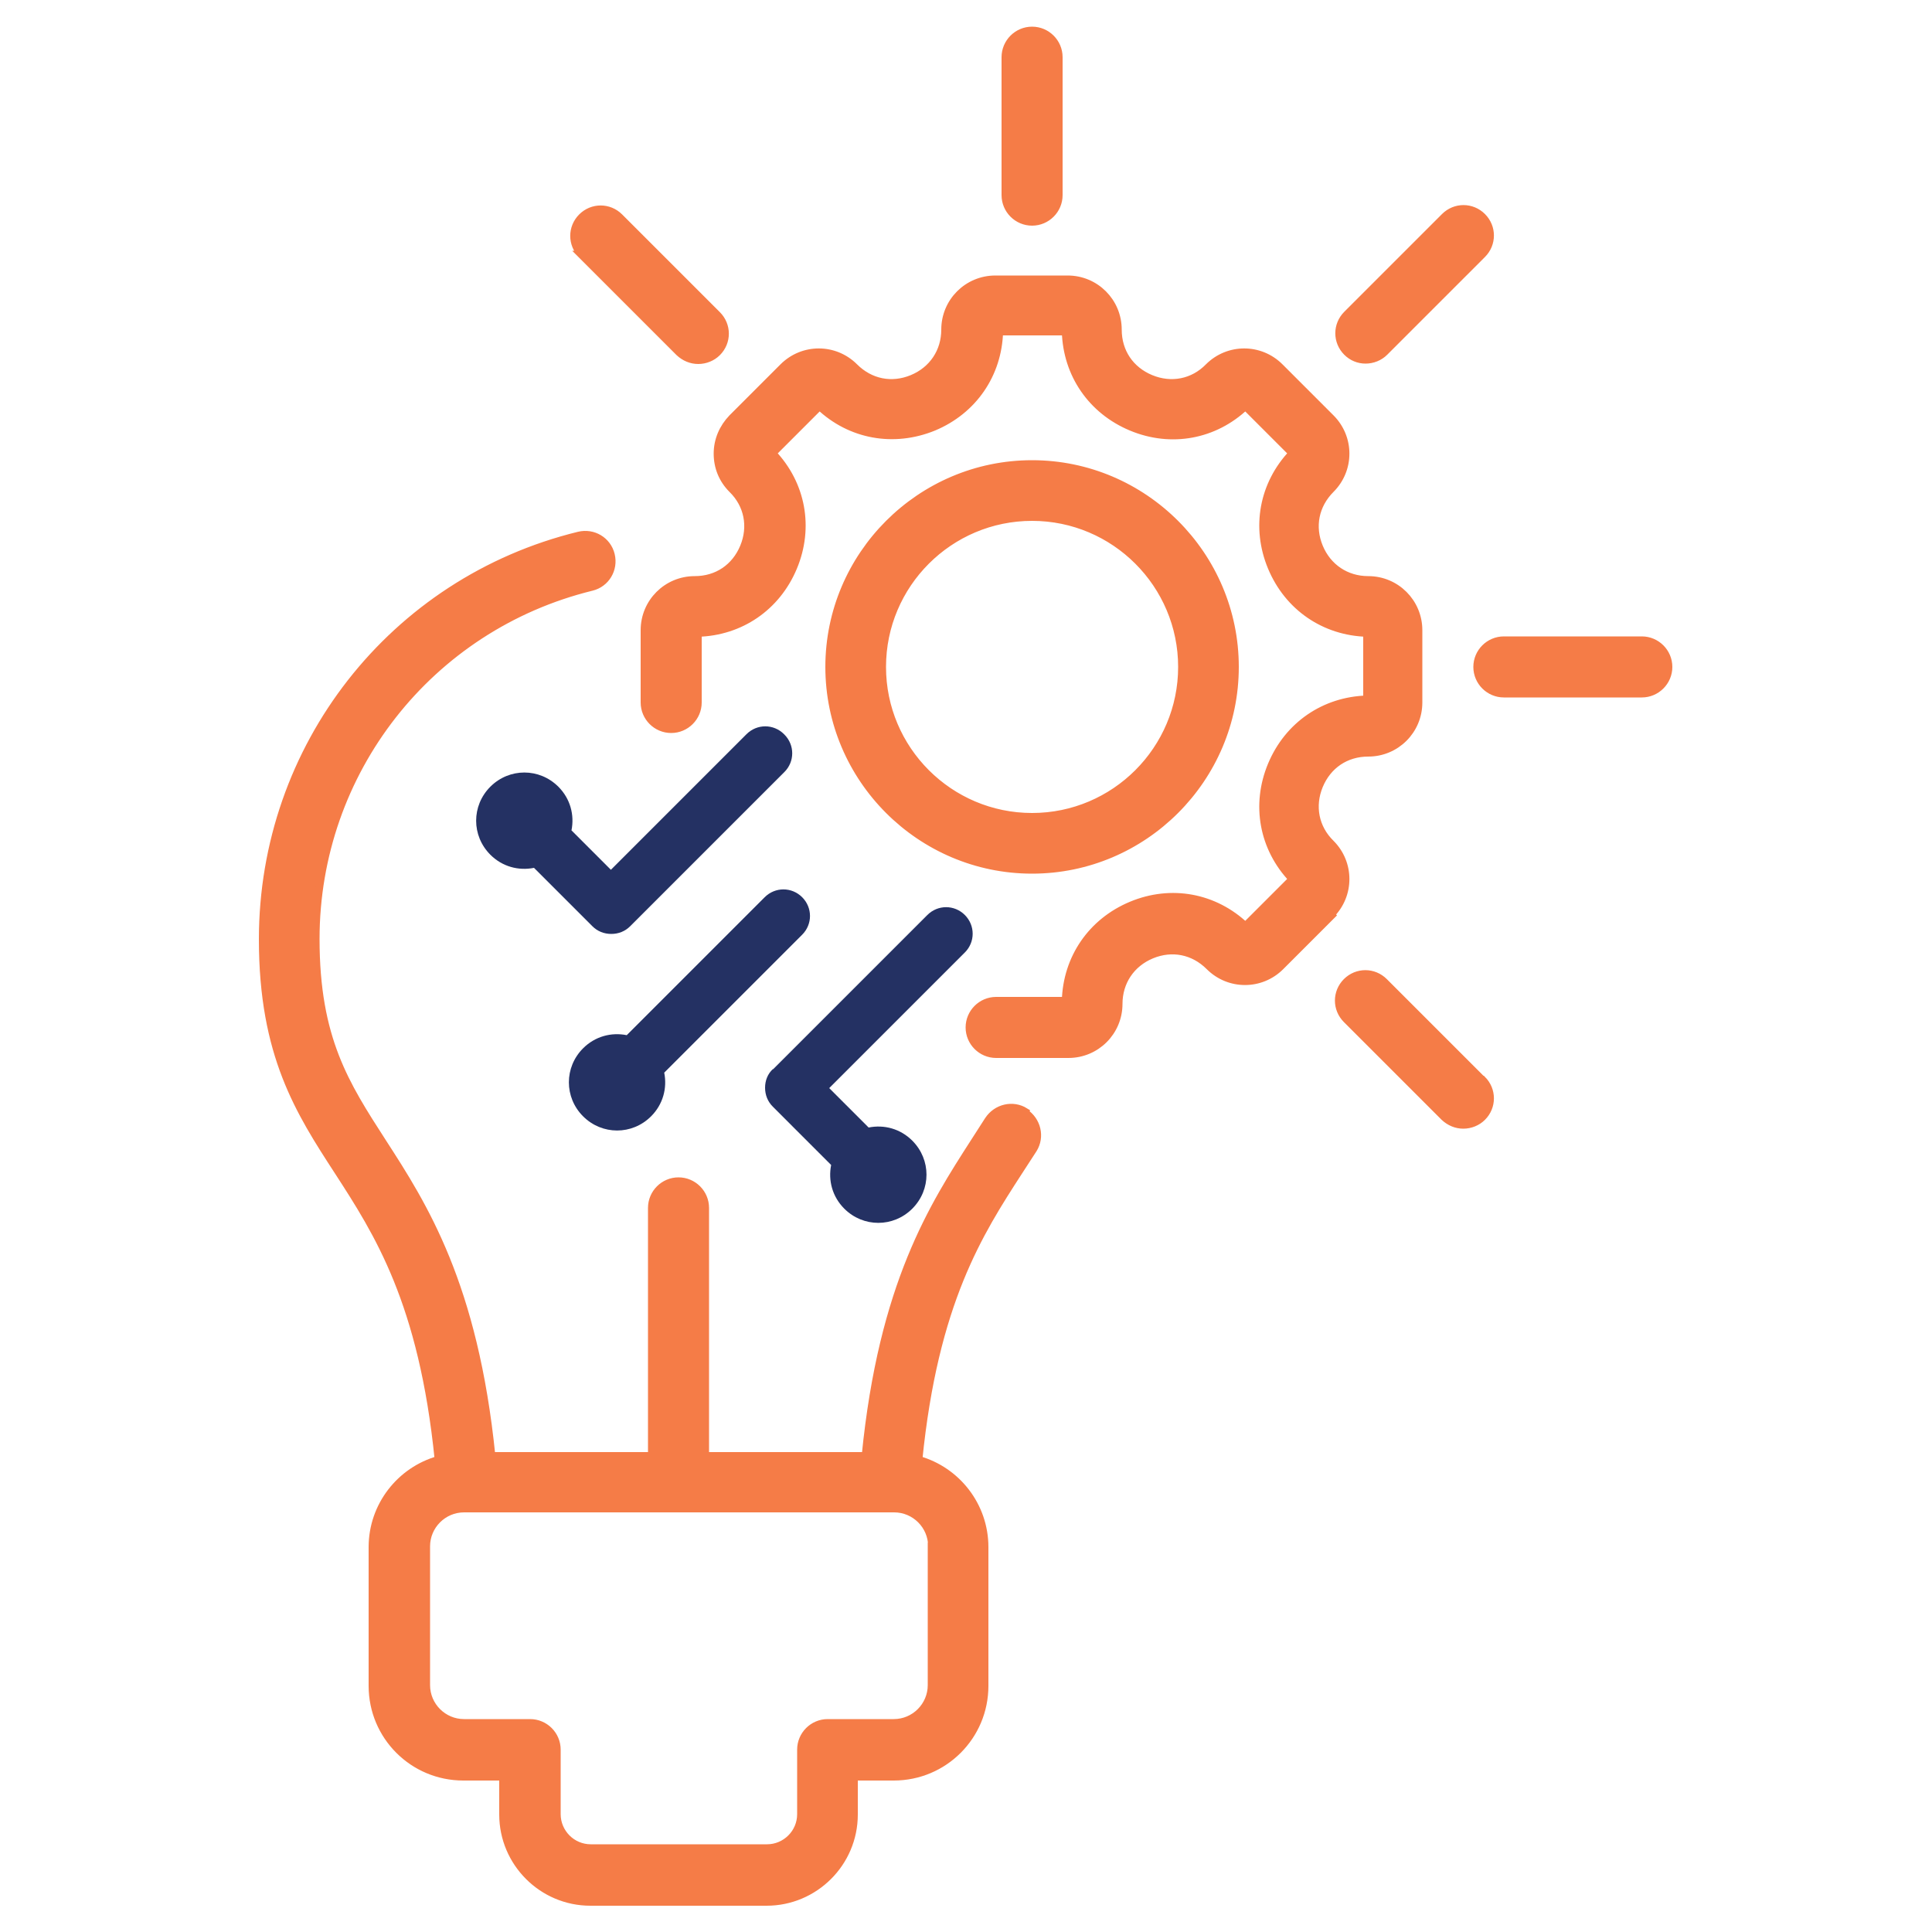 <?xml version="1.0" encoding="UTF-8"?>
<svg id="The_role_of_smart_solutions_such_as_human_firewall_training" data-name="The role of smart solutions such as human firewall training" xmlns="http://www.w3.org/2000/svg" viewBox="0 0 50 50">
  <defs>
    <style>
      .cls-1 {
        fill: #243163;
        stroke-width: 0px;
      }

      .cls-1, .cls-2 {
        fill-rule: evenodd;
      }

      .cls-2 {
        fill: #f57c47;
        stroke: #f57c47;
        stroke-miterlimit: 10;
        stroke-width: .2px;
      }
    </style>
  </defs>
  <path class="cls-2" d="m26.53,28.77c-.32-.2-.74-.1-.95.22-.12.19-.24.37-.36.56-1.06,1.65-2.38,3.68-2.82,8.13h-4.15v-6.42c0-.38-.31-.69-.69-.69s-.69.31-.69.69v6.42h-4.15c-.45-4.44-1.76-6.48-2.82-8.12-.96-1.49-1.73-2.67-1.73-5.26,0-4.33,2.94-8.08,7.14-9.11.37-.09.59-.46.5-.83-.09-.37-.46-.59-.83-.5-4.82,1.18-8.18,5.48-8.18,10.45,0,2.99.95,4.46,1.95,6,1.03,1.59,2.19,3.39,2.6,7.47-.99.28-1.71,1.19-1.71,2.26v3.59c0,1.3,1.05,2.35,2.35,2.35h1.03v.98c0,1.24,1.01,2.26,2.26,2.26h4.56c1.24,0,2.26-1.01,2.26-2.26v-.98h1.03c1.3,0,2.35-1.05,2.35-2.35v-3.59c0-1.07-.72-1.98-1.71-2.26.41-4.08,1.57-5.88,2.6-7.47.12-.19.25-.38.37-.57.2-.32.1-.74-.22-.95h0Zm-2.42,11.25v3.59c0,.54-.44.98-.98.98h-1.71c-.38,0-.69.31-.69.69v1.67c0,.49-.4.88-.88.88h-4.56c-.49,0-.88-.4-.88-.88v-1.67c0-.38-.31-.69-.69-.69h-1.71c-.54,0-.98-.44-.98-.98v-3.59c0-.54.44-.98.98-.98h11.13c.54,0,.98.44.98.98h0ZM15.06,6.59c-.27-.27-.27-.7,0-.97.27-.27.7-.27.97,0l2.53,2.53c.27.27.27.7,0,.97-.13.13-.31.2-.49.2s-.35-.07-.49-.2l-2.53-2.53Zm10.96-1.54V1.48c0-.38.31-.69.69-.69s.69.31.69.69v3.57c0,.38-.31.69-.69.69s-.69-.31-.69-.69Zm8.84,4.06c-.27-.27-.27-.7,0-.97l2.53-2.53c.27-.27.7-.27.97,0,.27.27.27.7,0,.97l-2.53,2.53c-.13.13-.31.2-.49.2s-.35-.07-.48-.2h0Zm3.5,18.83c.27.27.27.7,0,.97-.13.13-.31.2-.49.2s-.35-.07-.49-.2l-2.53-2.53c-.27-.27-.27-.7,0-.97s.7-.27.97,0l2.53,2.53Zm4.82-10.68c0,.38-.31.69-.69.69h-3.57c-.38,0-.69-.31-.69-.69s.31-.69.69-.69h3.57c.38,0,.69.31.69.69Zm-8.72,6.43l-1.32,1.32c-.51.51-1.33.51-1.84,0-.41-.41-.97-.52-1.5-.3-.53.22-.85.7-.85,1.27,0,.72-.58,1.3-1.3,1.3h-1.87c-.38,0-.69-.31-.69-.69s.31-.69.69-.69h1.8c.03-1.1.67-2.04,1.7-2.47s2.15-.22,2.95.54l1.22-1.22c-.76-.8-.97-1.92-.54-2.95s1.37-1.67,2.47-1.7v-1.72c-1.1-.03-2.04-.67-2.47-1.7-.43-1.03-.22-2.15.54-2.95l-1.22-1.22c-.8.76-1.92.97-2.95.54-1.03-.43-1.67-1.37-1.7-2.47h-1.72c-.03,1.1-.67,2.04-1.7,2.47-1.03.42-2.15.22-2.95-.54l-1.22,1.22c.76.8.97,1.92.54,2.95s-1.37,1.67-2.47,1.7v1.8c0,.38-.31.69-.69.69s-.69-.31-.69-.69v-1.87c0-.72.58-1.3,1.3-1.3.58,0,1.05-.32,1.27-.85.22-.53.11-1.1-.3-1.5-.25-.25-.38-.57-.38-.92s.14-.67.38-.92l1.32-1.32c.51-.51,1.33-.51,1.84,0,.41.41.97.52,1.5.3.53-.22.85-.7.85-1.27,0-.72.58-1.3,1.3-1.3h1.87c.72,0,1.3.58,1.3,1.3,0,.58.32,1.05.85,1.27.53.22,1.1.11,1.5-.3.51-.51,1.33-.51,1.84,0l1.32,1.32c.51.51.51,1.33,0,1.84-.41.41-.52.97-.3,1.5s.7.85,1.27.85c.72,0,1.3.58,1.3,1.3v1.87c0,.72-.58,1.3-1.3,1.3-.58,0-1.05.32-1.27.85-.22.53-.11,1.1.3,1.5.51.51.51,1.33,0,1.84h0Zm-2.5-6.43c0-2.89-2.36-5.25-5.25-5.25s-5.25,2.36-5.25,5.25,2.36,5.25,5.25,5.25,5.25-2.36,5.25-5.25Zm-9.13,0c0-2.14,1.74-3.88,3.88-3.88s3.88,1.74,3.88,3.88-1.74,3.88-3.88,3.88-3.88-1.74-3.88-3.88h0Z"/>
  <path class="cls-1" d="m20.01,27.67l3.99-3.99c.27-.27.7-.27.97,0,.27.27.27.7,0,.97l-3.51,3.51,1.02,1.02c.4-.08.82.03,1.13.34.49.49.49,1.27,0,1.76-.49.49-1.27.49-1.76,0-.31-.31-.42-.73-.34-1.13l-1.51-1.51c-.13-.13-.2-.3-.2-.49s.07-.36.2-.48h0Z"/>
  <path class="cls-1" d="m20.3,19.01c.27.27.27.7,0,.97l-3.99,3.99c-.13.13-.3.2-.49.2s-.36-.07-.49-.2l-1.51-1.51c-.4.08-.82-.03-1.13-.34-.49-.49-.49-1.27,0-1.76.49-.49,1.27-.49,1.76,0,.31.31.42.73.34,1.13l1.02,1.02,3.51-3.51c.27-.27.7-.27.97,0h0Z"/>
  <path class="cls-1" d="m20.76,23.22c.27.27.27.7,0,.97l-3.57,3.57c.08.4-.03.82-.34,1.13-.49.49-1.27.49-1.76,0s-.49-1.27,0-1.76c.31-.31.73-.42,1.13-.34l3.57-3.57c.27-.27.7-.27.97,0h0Z"/>
</svg>